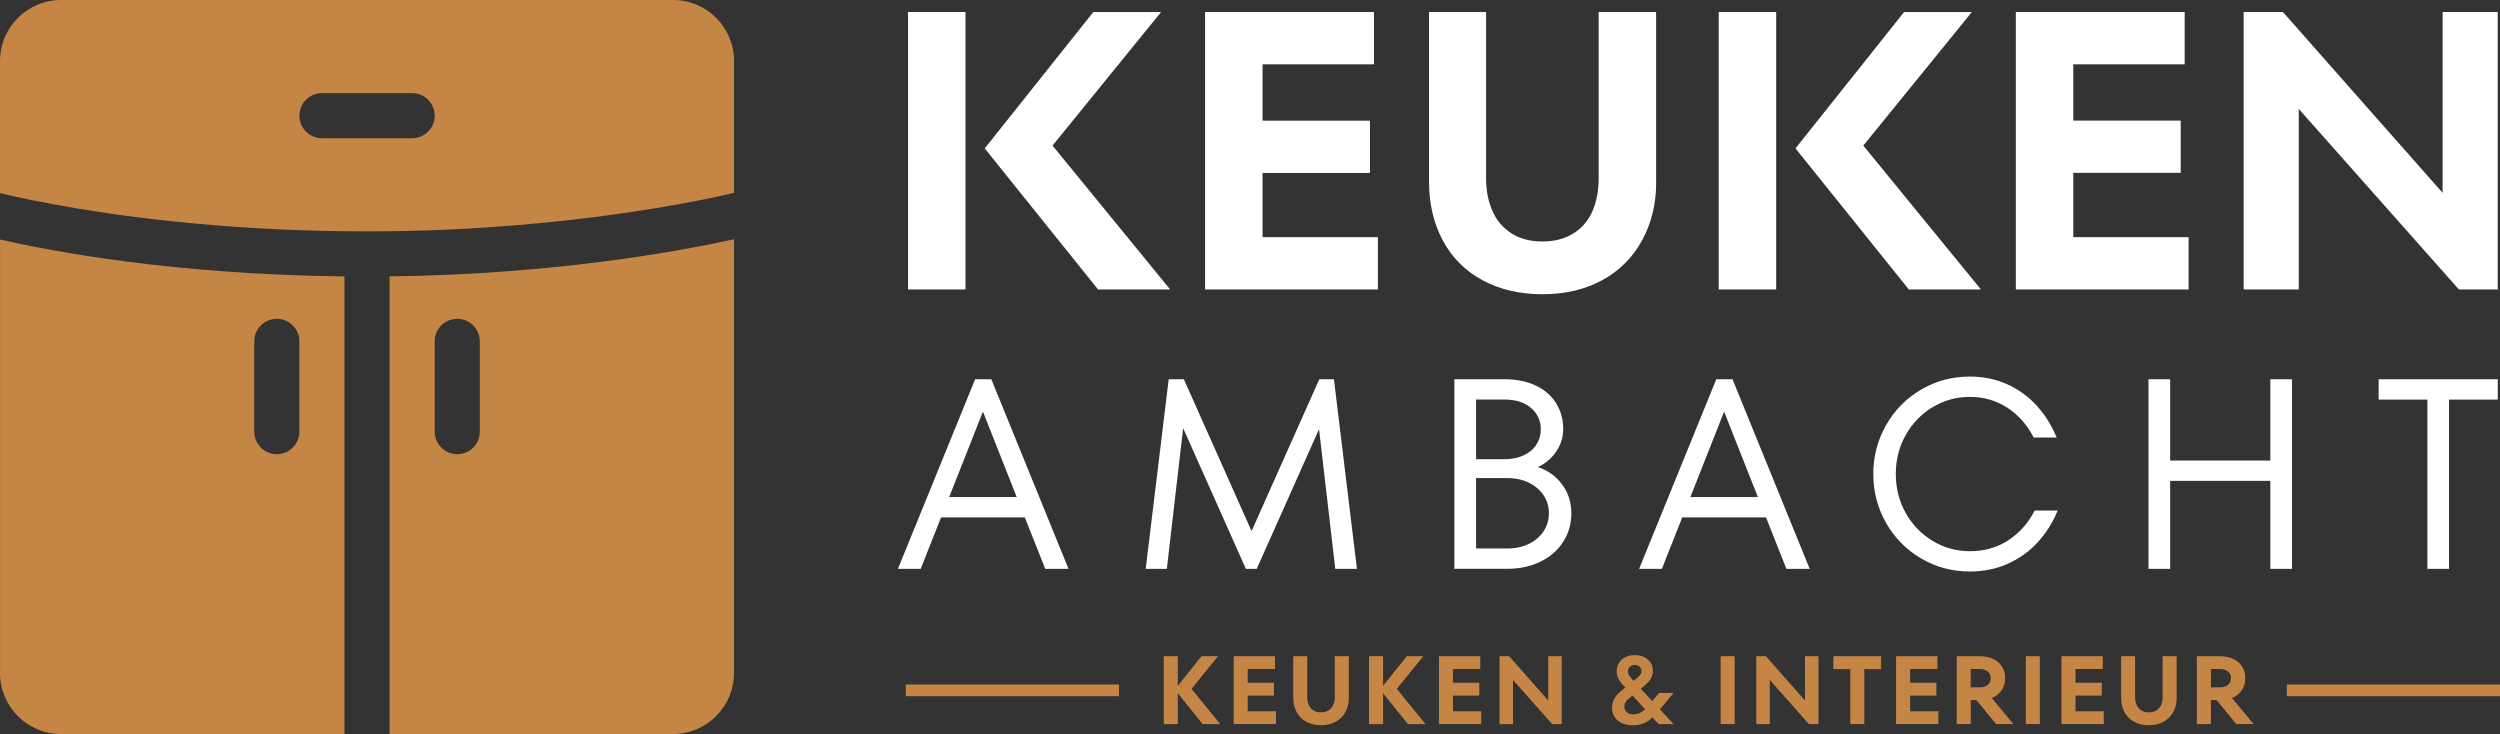 <svg xmlns="http://www.w3.org/2000/svg" id="uuid-43823cbd-6600-47ab-a78c-843278540a8c" viewBox="0 0 616.11 180.89"><rect x="0" y="0" width="616.11" height="180.89" fill="#333333" stroke="none"/><defs><style>.uuid-ff18eee9-13e3-4562-ae3a-ea55b53b5061{fill:#c58545;}.uuid-ff18eee9-13e3-4562-ae3a-ea55b53b5061,.uuid-bf98e9dc-e90d-42d5-9be8-93b3c298e008{stroke-width:0px;}.uuid-bf98e9dc-e90d-42d5-9be8-93b3c298e008{fill:#fff;}</style></defs><path class="uuid-bf98e9dc-e90d-42d5-9be8-93b3c298e008" d="M288.39,71.34h-17.78l-27.93-34.77,26.76-33.6h16.7l-26.75,32.91,28.99,35.46ZM237.94,2.96h-14.16v68.37h14.16V2.96ZM311.15,42.62h26.47v-12.89h-26.47v-13.87h27.45V2.96h-41.61v68.37h42.58v-12.89h-28.42v-15.83ZM408.14,44.87V2.96h-14.16v41.02c0,3-.51,5.66-1.51,8.01-1.01,2.35-2.57,4.19-4.69,5.52-2.12,1.34-4.68,2-7.67,2s-5.53-.67-7.62-2c-2.09-1.33-3.65-3.17-4.69-5.52-1.04-2.35-1.56-5.01-1.56-8.01V2.96h-14.06v41.9c0,5.34,1.12,10.13,3.37,14.36,2.24,4.23,5.5,7.51,9.77,9.82,4.26,2.31,9.19,3.47,14.8,3.47s10.52-1.16,14.75-3.47c4.23-2.31,7.5-5.58,9.82-9.82,2.31-4.23,3.47-9.02,3.47-14.36ZM437.73,2.96h-14.16v68.37h14.16V2.96ZM488.19,71.34l-28.99-35.46,26.75-32.91h-16.7l-26.76,33.6,27.93,34.77h17.78ZM539.37,58.44h-28.42v-15.83h26.47v-12.89h-26.47v-13.87h27.45V2.96h-41.61v68.37h42.58v-12.89ZM605.98,71.34h9.57V2.96h-13.58v44.57l-39.36-44.57h-9.67v68.37h13.58V26.85l39.46,44.48ZM244.31,93.47l19.02,46.72h-5.74l-5.03-12.68h-20.64l-5.02,12.68h-5.61l19.02-46.72h4ZM250.56,122.5l-8.32-21.06-8.32,21.06h16.64ZM325.13,93.47l-16.69,37.42-16.68-37.42h-3.74l-5.67,46.72h5.21l4.02-34.67,15.46,34.67h2.67l15.36-34.43,4,34.43h5.34l-5.67-46.72h-3.6ZM384.35,118.63c1.93,2.18,2.9,4.81,2.9,7.87,0,2.58-.67,4.92-2,7.01-1.34,2.09-3.2,3.73-5.61,4.9-2.4,1.18-5.14,1.77-8.21,1.77h-13.01v-46.72h12.35c2.98,0,5.56.52,7.74,1.57,2.18,1.04,3.85,2.5,5,4.37,1.16,1.87,1.74,4,1.74,6.4,0,1.51-.36,2.97-1.07,4.37-.71,1.4-1.7,2.6-2.97,3.6-.69.54-1.43.98-2.21,1.34,2.09.68,3.88,1.84,5.35,3.5ZM363.77,113.16h7.01c1.82,0,3.41-.32,4.77-.97,1.36-.64,2.39-1.52,3.1-2.64s1.07-2.36,1.07-3.74c0-2.13-.8-3.89-2.4-5.27-1.6-1.38-3.78-2.07-6.54-2.07h-7.01v14.68ZM381.72,126.5c0-1.6-.42-3.06-1.27-4.37-.85-1.31-2.05-2.36-3.6-3.14-1.56-.78-3.36-1.17-5.41-1.17h-7.67v17.35h7.67c2.05,0,3.85-.39,5.41-1.17,1.56-.78,2.76-1.83,3.6-3.14.84-1.31,1.27-2.77,1.27-4.37ZM426.97,93.47l19.02,46.72h-5.74l-5.03-12.68h-20.64l-5.02,12.68h-5.61l19.02-46.72h4ZM433.22,122.5l-8.32-21.06-8.32,21.06h16.64ZM494.97,133.14c-2.76,1.8-5.94,2.7-9.54,2.7-3.29,0-6.34-.85-9.14-2.54-2.8-1.69-5.02-3.98-6.64-6.87-1.62-2.89-2.44-6.1-2.44-9.61s.81-6.72,2.44-9.61,3.84-5.18,6.64-6.87c2.8-1.69,5.85-2.53,9.14-2.53,3.47,0,6.57.9,9.31,2.7,2.74,1.8,4.88,4.24,6.44,7.31h5.67c-1.25-3.02-2.9-5.66-4.97-7.91-2.07-2.25-4.49-3.99-7.28-5.24-2.78-1.24-5.84-1.87-9.18-1.87-4.32,0-8.3,1.07-11.95,3.2s-6.53,5.05-8.64,8.74c-2.11,3.69-3.17,7.72-3.17,12.08s1.06,8.39,3.17,12.08c2.11,3.69,4.99,6.61,8.64,8.74,3.65,2.14,7.63,3.2,11.95,3.2,3.38,0,6.48-.62,9.31-1.87,2.82-1.25,5.28-2.99,7.37-5.24,2.09-2.25,3.76-4.88,5-7.91h-5.67c-1.56,3.07-3.72,5.51-6.47,7.31ZM559.51,113.49h-24.69v-20.02h-5.34v46.72h5.34v-21.69h24.69v21.69h5.34v-46.72h-5.34v20.02ZM586.2,93.47v5.01h12.01v41.71h5.34v-41.71h12.01v-5.01h-29.36Z"></path><path class="uuid-ff18eee9-13e3-4562-ae3a-ea55b53b5061" d="M0,165.85c0,8.32,6.76,15.05,15.05,15.05h69.84v-112.78c-41.89-.47-71.9-6.12-84.88-9.09v106.83ZM62.66,84.13c0-3.06,2.48-5.56,5.56-5.56s5.56,2.5,5.56,5.56v22.25c0,3.06-2.5,5.56-5.56,5.56s-5.56-2.5-5.56-5.56v-22.25ZM96.01,180.89h69.86c8.29,0,15.02-6.73,15.02-15.05V58.96c-13.24,2.92-44.08,8.65-84.88,9.15v112.78ZM107.13,84.13c0-3.06,2.48-5.56,5.56-5.56s5.56,2.5,5.56,5.56v22.25c0,3.06-2.5,5.56-5.56,5.56s-5.56-2.5-5.56-5.56v-22.25ZM165.87,0H15.05C6.76,0,0,6.73,0,15.05v32.54c7.7,1.84,26.12,5.73,52.37,7.87,11.32.95,24.09,1.56,38.08,1.56s26.03-.61,37.24-1.56c26.2-2.17,45.25-6.06,53.21-7.93V15.05c0-8.32-6.73-15.05-15.02-15.05ZM79.35,22.95h22.22c3.06,0,5.56,2.5,5.56,5.56s-2.5,5.56-5.56,5.56h-22.22c-3.09,0-5.56-2.5-5.56-5.56s2.48-5.56,5.56-5.56Z"></path><path class="uuid-ff18eee9-13e3-4562-ae3a-ea55b53b5061" d="M616.11,171.57h-52.54v-2.87h52.54v2.87ZM300.18,161.72h-4.09l-5.83,7.32v-7.32h-3.46v16.73h3.46v-7.62l6.12,7.62h4.35l-7.09-8.68,6.54-8.05ZM307.49,171.42h6.48v-3.16h-6.48v-3.39h6.72v-3.16h-10.18v16.73h10.42v-3.16h-6.96v-3.87ZM328.95,171.76c0,.73-.12,1.39-.37,1.96s-.63,1.02-1.15,1.35c-.52.33-1.14.49-1.88.49s-1.35-.16-1.86-.49c-.51-.32-.89-.78-1.15-1.35s-.38-1.23-.38-1.96v-10.04h-3.44v10.25c0,1.31.27,2.48.82,3.51s1.35,1.84,2.39,2.4c1.04.57,2.25.85,3.62.85s2.57-.28,3.61-.85c1.04-.56,1.84-1.36,2.4-2.4s.85-2.21.85-3.51v-10.25h-3.47v10.04ZM350.77,161.72h-4.09l-5.83,7.32v-7.32h-3.46v16.73h3.46v-7.62l6.12,7.62h4.35l-7.09-8.68,6.54-8.05ZM358.08,171.42h6.48v-3.16h-6.48v-3.39h6.72v-3.16h-10.18v16.73h10.42v-3.16h-6.96v-3.87ZM381.55,172.63l-9.63-10.91h-2.37v16.73h3.32v-10.88l9.66,10.88h2.34v-16.73h-3.32v10.91ZM412.45,170.76l-3.37,4.05,3.37,3.65h-3.7l-1.49-1.64c-.23.21-.47.42-.71.6-.62.45-1.27.79-1.96,1-.68.22-1.43.32-2.22.32-1.04,0-1.94-.18-2.71-.55s-1.36-.88-1.77-1.53c-.41-.65-.61-1.41-.61-2.27,0-.78.19-1.52.57-2.21.38-.69.95-1.34,1.7-1.92l1.01-.81-.77-.84c-.43-.49-.76-.99-1.01-1.48-.24-.49-.36-1.07-.36-1.72,0-.72.18-1.38.53-1.98s.87-1.09,1.54-1.44c.67-.36,1.48-.54,2.4-.54s1.68.17,2.36.51c.68.34,1.2.81,1.55,1.4.36.59.54,1.23.54,1.91,0,.72-.17,1.37-.49,1.95-.33.58-.86,1.17-1.59,1.78l-.89.73,2.83,3.06,1.69-2.02h3.56ZM402.6,167.8l.57-.46c.45-.37.78-.69,1.01-.98.23-.29.35-.6.35-.96,0-.43-.15-.79-.45-1.09s-.71-.44-1.22-.44c-.34,0-.63.07-.88.22s-.45.34-.59.6-.2.51-.2.76c0,.37.08.68.24.93s.42.59.79,1.01l.38.41ZM405.41,174.78l-3.09-3.39-.74.61c-.45.35-.77.69-.97,1.01-.2.33-.3.69-.3,1.09,0,.56.19,1.02.59,1.4.39.38.94.56,1.64.56.41,0,.81-.06,1.2-.19.38-.13.79-.35,1.22-.68.15-.11.31-.26.46-.41ZM424.04,178.45h3.46v-16.73h-3.46v16.73ZM444.83,172.63l-9.63-10.91h-2.37v16.73h3.32v-10.88l9.66,10.88h2.34v-16.73h-3.32v10.91ZM451.83,164.9h4.16v13.55h3.46v-13.55h4.13v-3.18h-11.76v3.18ZM470.74,171.42h6.48v-3.16h-6.48v-3.39h6.72v-3.16h-10.18v16.73h10.42v-3.16h-6.96v-3.87ZM490.85,171.99l5.34,6.46h-4.25l-4.85-5.9h-1.41v5.9h-3.46v-16.73h5.66c1.31,0,2.43.23,3.37.69.94.46,1.66,1.1,2.16,1.91s.75,1.75.75,2.82-.25,1.99-.75,2.8-1.22,1.45-2.16,1.91c-.12.06-.27.08-.39.13ZM485.67,169.39h2.15c.61,0,1.12-.1,1.54-.29s.74-.46.94-.81.31-.73.31-1.15-.1-.81-.31-1.16c-.21-.34-.52-.61-.94-.81s-.94-.3-1.54-.3h-2.15v4.52ZM499.25,178.45h3.46v-16.73h-3.46v16.73ZM511.5,171.42h6.48v-3.16h-6.48v-3.39h6.72v-3.16h-10.18v16.73h10.42v-3.16h-6.96v-3.87ZM532.97,171.76c0,.73-.12,1.39-.37,1.96s-.63,1.02-1.15,1.35c-.52.33-1.14.49-1.88.49s-1.35-.16-1.86-.49c-.51-.32-.89-.78-1.15-1.35s-.38-1.23-.38-1.96v-10.04h-3.44v10.25c0,1.31.27,2.48.82,3.51s1.35,1.84,2.39,2.4c1.04.57,2.25.85,3.62.85s2.57-.28,3.61-.85c1.04-.56,1.84-1.36,2.4-2.4s.85-2.21.85-3.51v-10.25h-3.47v10.04ZM546.27,172.55h-1.41v5.9h-3.46v-16.73h5.66c1.31,0,2.43.23,3.37.69.94.46,1.66,1.1,2.16,1.91s.75,1.75.75,2.82-.25,1.99-.75,2.8-1.22,1.45-2.16,1.91c-.12.06-.27.08-.39.13l5.34,6.46h-4.25l-4.85-5.9ZM544.87,169.39h2.15c.61,0,1.12-.1,1.54-.29s.74-.46.94-.81.31-.73.31-1.15-.1-.81-.31-1.16c-.21-.34-.52-.61-.94-.81s-.94-.3-1.54-.3h-2.15v4.52ZM275.77,168.7h-52.54v2.87h52.54v-2.87Z"></path></svg>